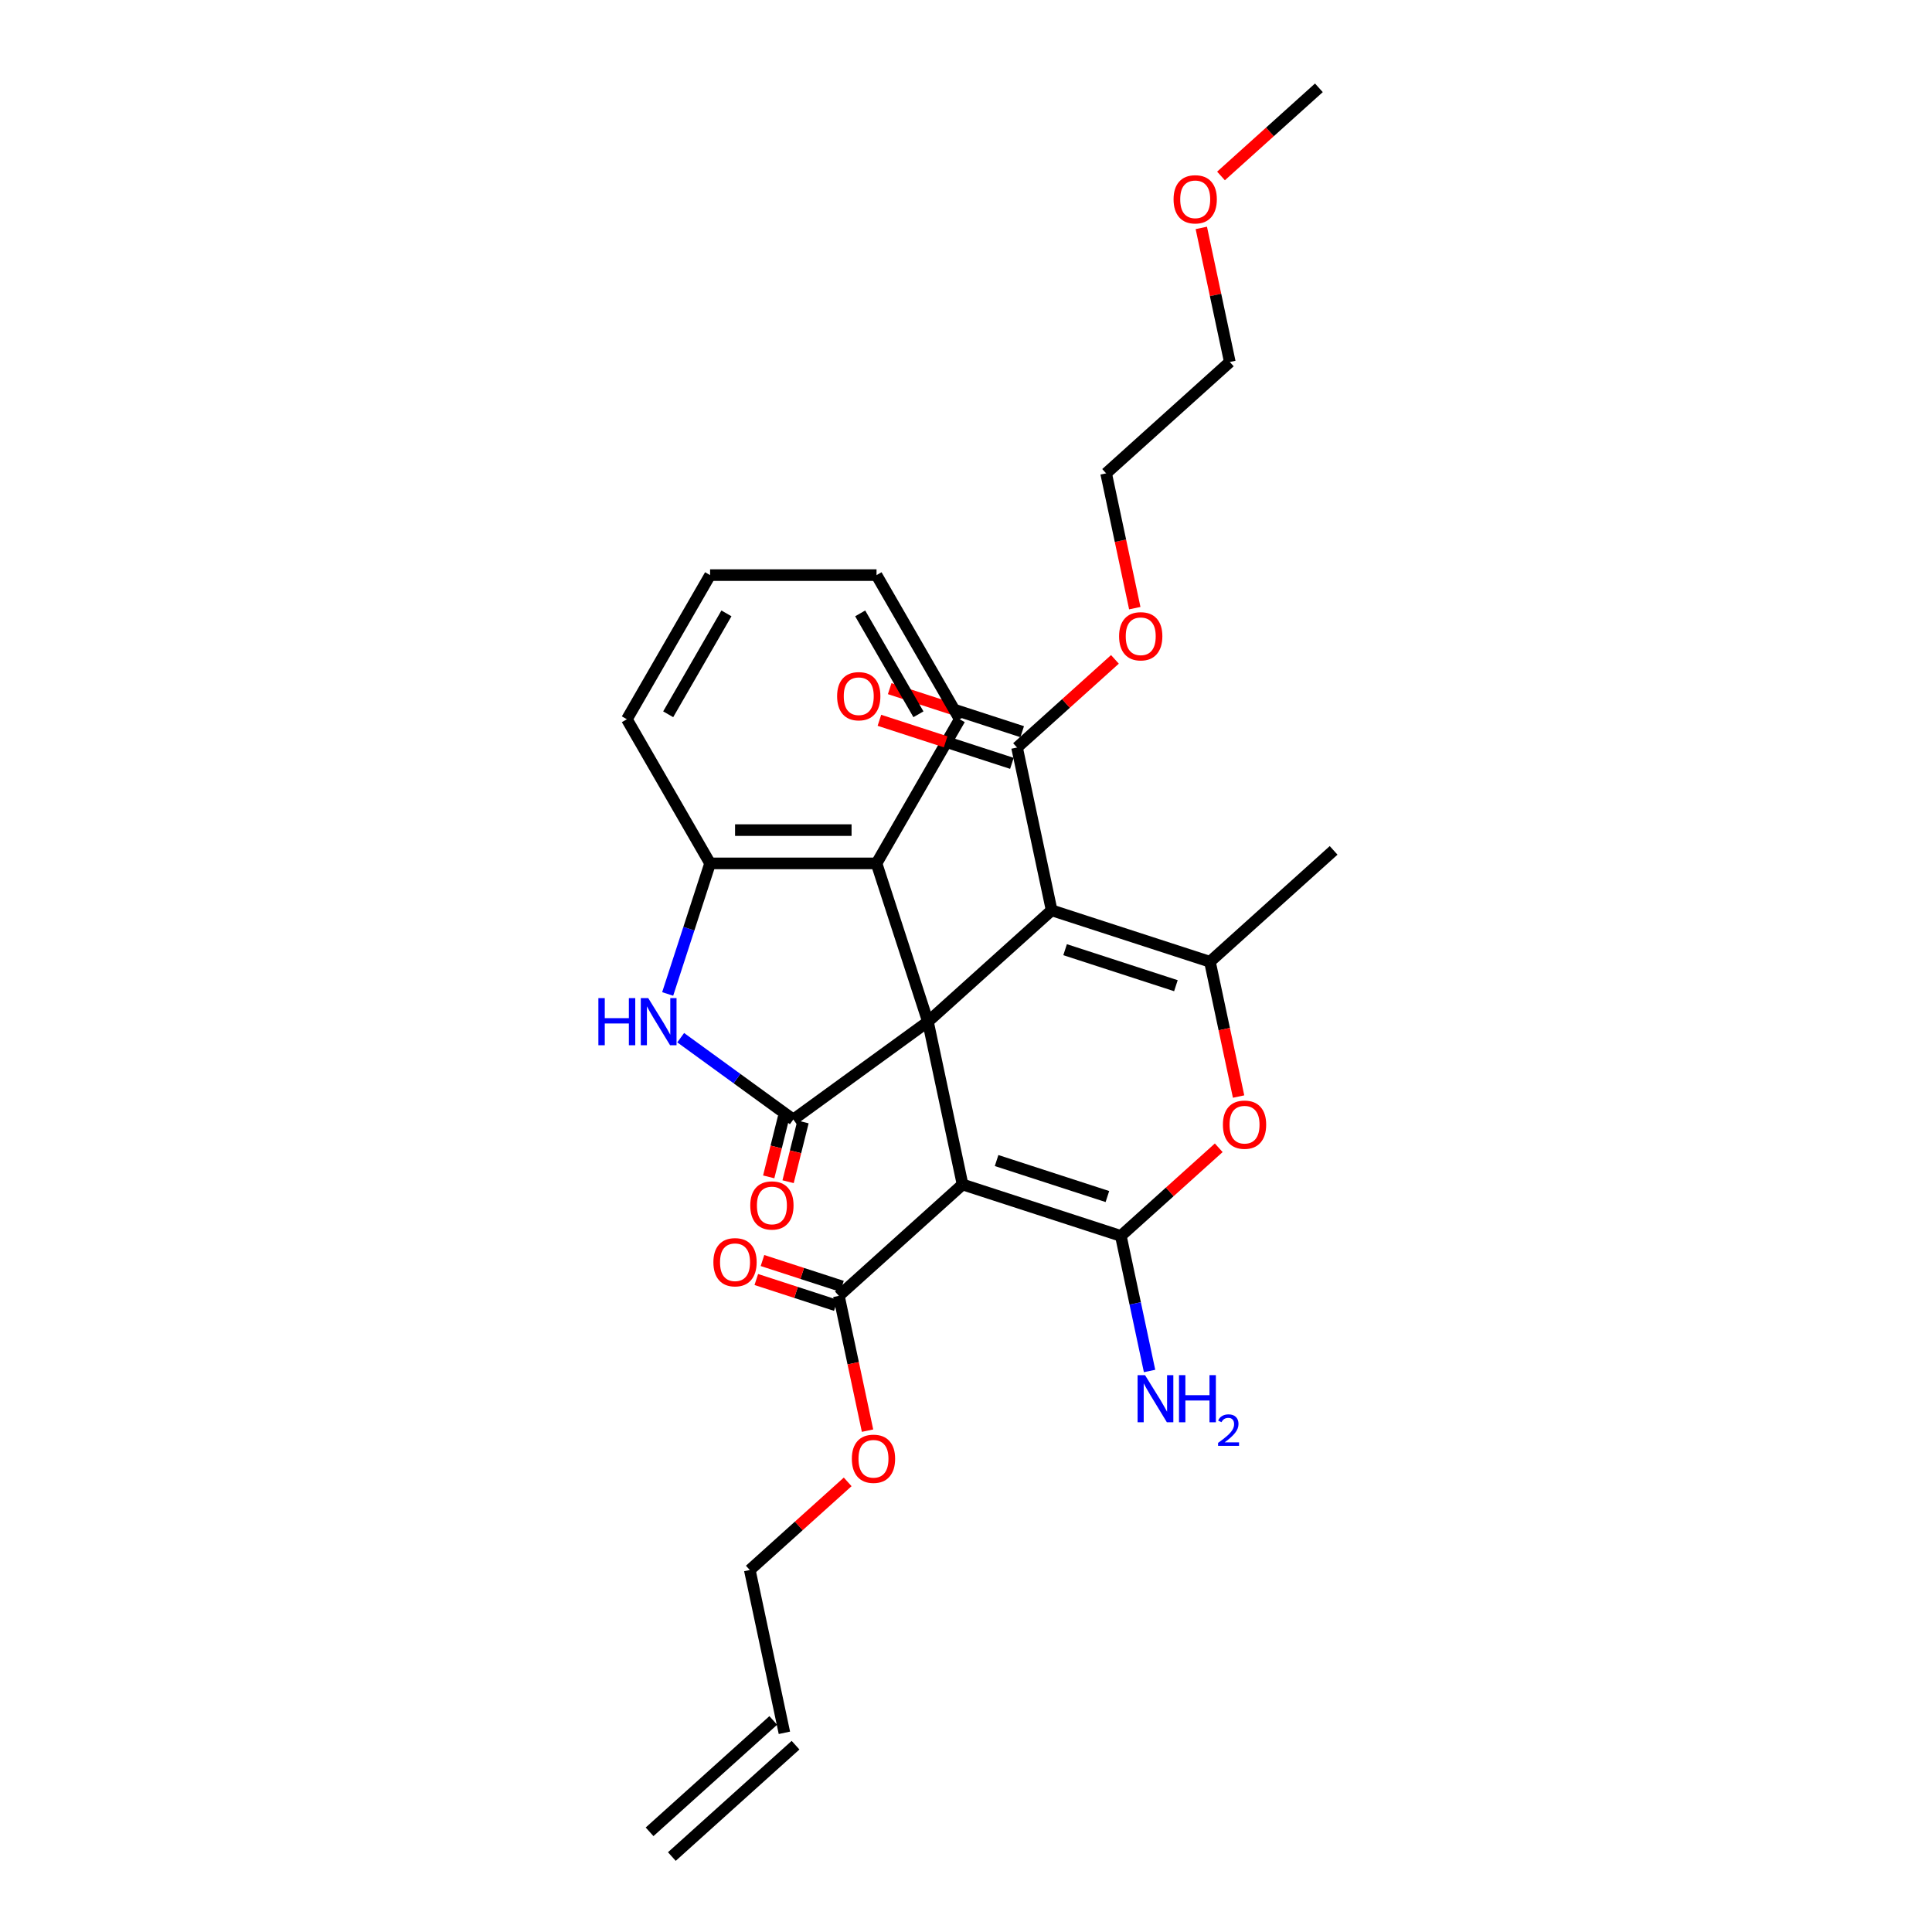 <?xml version='1.0' encoding='iso-8859-1'?>
<svg version='1.1' baseProfile='full'
              xmlns='http://www.w3.org/2000/svg'
                      xmlns:rdkit='http://www.rdkit.org/xml'
                      xmlns:xlink='http://www.w3.org/1999/xlink'
                  xml:space='preserve'
width='1000px' height='1000px' viewBox='0 0 1000 1000'>
<!-- END OF HEADER -->
<rect style='opacity:1.0;fill:#FFFFFF;stroke:none' width='1000' height='1000' x='0' y='0'> </rect>
<path class='bond-0' d='M 480.311,528.822 L 498.222,613.086' style='fill:none;fill-rule:evenodd;stroke:#000000;stroke-width:6px;stroke-linecap:butt;stroke-linejoin:miter;stroke-opacity:1' />
<path class='bond-1' d='M 480.311,528.822 L 544.33,471.178' style='fill:none;fill-rule:evenodd;stroke:#000000;stroke-width:6px;stroke-linecap:butt;stroke-linejoin:miter;stroke-opacity:1' />
<path class='bond-3' d='M 480.311,528.822 L 410.616,579.458' style='fill:none;fill-rule:evenodd;stroke:#000000;stroke-width:6px;stroke-linecap:butt;stroke-linejoin:miter;stroke-opacity:1' />
<path class='bond-7' d='M 480.311,528.822 L 453.69,446.891' style='fill:none;fill-rule:evenodd;stroke:#000000;stroke-width:6px;stroke-linecap:butt;stroke-linejoin:miter;stroke-opacity:1' />
<path class='bond-2' d='M 498.222,613.086 L 580.152,639.707' style='fill:none;fill-rule:evenodd;stroke:#000000;stroke-width:6px;stroke-linecap:butt;stroke-linejoin:miter;stroke-opacity:1' />
<path class='bond-2' d='M 515.835,600.693 L 573.187,619.328' style='fill:none;fill-rule:evenodd;stroke:#000000;stroke-width:6px;stroke-linecap:butt;stroke-linejoin:miter;stroke-opacity:1' />
<path class='bond-8' d='M 498.222,613.086 L 434.202,670.73' style='fill:none;fill-rule:evenodd;stroke:#000000;stroke-width:6px;stroke-linecap:butt;stroke-linejoin:miter;stroke-opacity:1' />
<path class='bond-4' d='M 544.33,471.178 L 626.261,497.799' style='fill:none;fill-rule:evenodd;stroke:#000000;stroke-width:6px;stroke-linecap:butt;stroke-linejoin:miter;stroke-opacity:1' />
<path class='bond-4' d='M 551.296,491.557 L 608.647,510.192' style='fill:none;fill-rule:evenodd;stroke:#000000;stroke-width:6px;stroke-linecap:butt;stroke-linejoin:miter;stroke-opacity:1' />
<path class='bond-9' d='M 544.33,471.178 L 526.419,386.914' style='fill:none;fill-rule:evenodd;stroke:#000000;stroke-width:6px;stroke-linecap:butt;stroke-linejoin:miter;stroke-opacity:1' />
<path class='bond-12' d='M 580.152,639.707 L 587.582,674.663' style='fill:none;fill-rule:evenodd;stroke:#000000;stroke-width:6px;stroke-linecap:butt;stroke-linejoin:miter;stroke-opacity:1' />
<path class='bond-12' d='M 587.582,674.663 L 595.012,709.619' style='fill:none;fill-rule:evenodd;stroke:#0000FF;stroke-width:6px;stroke-linecap:butt;stroke-linejoin:miter;stroke-opacity:1' />
<path class='bond-30' d='M 580.152,639.707 L 605.486,616.897' style='fill:none;fill-rule:evenodd;stroke:#000000;stroke-width:6px;stroke-linecap:butt;stroke-linejoin:miter;stroke-opacity:1' />
<path class='bond-30' d='M 605.486,616.897 L 630.819,594.086' style='fill:none;fill-rule:evenodd;stroke:#FF0000;stroke-width:6px;stroke-linecap:butt;stroke-linejoin:miter;stroke-opacity:1' />
<path class='bond-6' d='M 410.616,579.458 L 381.472,558.283' style='fill:none;fill-rule:evenodd;stroke:#000000;stroke-width:6px;stroke-linecap:butt;stroke-linejoin:miter;stroke-opacity:1' />
<path class='bond-6' d='M 381.472,558.283 L 352.328,537.109' style='fill:none;fill-rule:evenodd;stroke:#0000FF;stroke-width:6px;stroke-linecap:butt;stroke-linejoin:miter;stroke-opacity:1' />
<path class='bond-11' d='M 405.601,578.207 L 401.743,593.677' style='fill:none;fill-rule:evenodd;stroke:#000000;stroke-width:6px;stroke-linecap:butt;stroke-linejoin:miter;stroke-opacity:1' />
<path class='bond-11' d='M 401.743,593.677 L 397.885,609.148' style='fill:none;fill-rule:evenodd;stroke:#FF0000;stroke-width:6px;stroke-linecap:butt;stroke-linejoin:miter;stroke-opacity:1' />
<path class='bond-11' d='M 415.632,580.708 L 411.773,596.179' style='fill:none;fill-rule:evenodd;stroke:#000000;stroke-width:6px;stroke-linecap:butt;stroke-linejoin:miter;stroke-opacity:1' />
<path class='bond-11' d='M 411.773,596.179 L 407.915,611.649' style='fill:none;fill-rule:evenodd;stroke:#FF0000;stroke-width:6px;stroke-linecap:butt;stroke-linejoin:miter;stroke-opacity:1' />
<path class='bond-5' d='M 626.261,497.799 L 633.676,532.686' style='fill:none;fill-rule:evenodd;stroke:#000000;stroke-width:6px;stroke-linecap:butt;stroke-linejoin:miter;stroke-opacity:1' />
<path class='bond-5' d='M 633.676,532.686 L 641.092,567.574' style='fill:none;fill-rule:evenodd;stroke:#FF0000;stroke-width:6px;stroke-linecap:butt;stroke-linejoin:miter;stroke-opacity:1' />
<path class='bond-19' d='M 626.261,497.799 L 690.28,440.156' style='fill:none;fill-rule:evenodd;stroke:#000000;stroke-width:6px;stroke-linecap:butt;stroke-linejoin:miter;stroke-opacity:1' />
<path class='bond-29' d='M 345.585,514.47 L 356.564,480.68' style='fill:none;fill-rule:evenodd;stroke:#0000FF;stroke-width:6px;stroke-linecap:butt;stroke-linejoin:miter;stroke-opacity:1' />
<path class='bond-29' d='M 356.564,480.68 L 367.543,446.891' style='fill:none;fill-rule:evenodd;stroke:#000000;stroke-width:6px;stroke-linecap:butt;stroke-linejoin:miter;stroke-opacity:1' />
<path class='bond-10' d='M 453.69,446.891 L 367.543,446.891' style='fill:none;fill-rule:evenodd;stroke:#000000;stroke-width:6px;stroke-linecap:butt;stroke-linejoin:miter;stroke-opacity:1' />
<path class='bond-10' d='M 440.768,429.662 L 380.465,429.662' style='fill:none;fill-rule:evenodd;stroke:#000000;stroke-width:6px;stroke-linecap:butt;stroke-linejoin:miter;stroke-opacity:1' />
<path class='bond-20' d='M 453.69,446.891 L 496.763,372.286' style='fill:none;fill-rule:evenodd;stroke:#000000;stroke-width:6px;stroke-linecap:butt;stroke-linejoin:miter;stroke-opacity:1' />
<path class='bond-13' d='M 435.799,665.814 L 415.228,659.13' style='fill:none;fill-rule:evenodd;stroke:#000000;stroke-width:6px;stroke-linecap:butt;stroke-linejoin:miter;stroke-opacity:1' />
<path class='bond-13' d='M 415.228,659.13 L 394.657,652.446' style='fill:none;fill-rule:evenodd;stroke:#FF0000;stroke-width:6px;stroke-linecap:butt;stroke-linejoin:miter;stroke-opacity:1' />
<path class='bond-13' d='M 432.605,675.645 L 412.033,668.961' style='fill:none;fill-rule:evenodd;stroke:#000000;stroke-width:6px;stroke-linecap:butt;stroke-linejoin:miter;stroke-opacity:1' />
<path class='bond-13' d='M 412.033,668.961 L 391.462,662.277' style='fill:none;fill-rule:evenodd;stroke:#FF0000;stroke-width:6px;stroke-linecap:butt;stroke-linejoin:miter;stroke-opacity:1' />
<path class='bond-17' d='M 434.202,670.73 L 441.617,705.617' style='fill:none;fill-rule:evenodd;stroke:#000000;stroke-width:6px;stroke-linecap:butt;stroke-linejoin:miter;stroke-opacity:1' />
<path class='bond-17' d='M 441.617,705.617 L 449.033,740.504' style='fill:none;fill-rule:evenodd;stroke:#FF0000;stroke-width:6px;stroke-linecap:butt;stroke-linejoin:miter;stroke-opacity:1' />
<path class='bond-14' d='M 529.081,378.721 L 494.792,367.58' style='fill:none;fill-rule:evenodd;stroke:#000000;stroke-width:6px;stroke-linecap:butt;stroke-linejoin:miter;stroke-opacity:1' />
<path class='bond-14' d='M 494.792,367.58 L 460.504,356.439' style='fill:none;fill-rule:evenodd;stroke:#FF0000;stroke-width:6px;stroke-linecap:butt;stroke-linejoin:miter;stroke-opacity:1' />
<path class='bond-14' d='M 523.757,395.107 L 489.468,383.966' style='fill:none;fill-rule:evenodd;stroke:#000000;stroke-width:6px;stroke-linecap:butt;stroke-linejoin:miter;stroke-opacity:1' />
<path class='bond-14' d='M 489.468,383.966 L 455.179,372.825' style='fill:none;fill-rule:evenodd;stroke:#FF0000;stroke-width:6px;stroke-linecap:butt;stroke-linejoin:miter;stroke-opacity:1' />
<path class='bond-18' d='M 526.419,386.914 L 551.753,364.104' style='fill:none;fill-rule:evenodd;stroke:#000000;stroke-width:6px;stroke-linecap:butt;stroke-linejoin:miter;stroke-opacity:1' />
<path class='bond-18' d='M 551.753,364.104 L 577.086,341.293' style='fill:none;fill-rule:evenodd;stroke:#FF0000;stroke-width:6px;stroke-linecap:butt;stroke-linejoin:miter;stroke-opacity:1' />
<path class='bond-21' d='M 367.543,446.891 L 324.469,372.286' style='fill:none;fill-rule:evenodd;stroke:#000000;stroke-width:6px;stroke-linecap:butt;stroke-linejoin:miter;stroke-opacity:1' />
<path class='bond-15' d='M 406.004,896.902 L 388.093,812.638' style='fill:none;fill-rule:evenodd;stroke:#000000;stroke-width:6px;stroke-linecap:butt;stroke-linejoin:miter;stroke-opacity:1' />
<path class='bond-16' d='M 400.24,890.5 L 336.22,948.143' style='fill:none;fill-rule:evenodd;stroke:#000000;stroke-width:6px;stroke-linecap:butt;stroke-linejoin:miter;stroke-opacity:1' />
<path class='bond-16' d='M 411.769,903.304 L 347.749,960.947' style='fill:none;fill-rule:evenodd;stroke:#000000;stroke-width:6px;stroke-linecap:butt;stroke-linejoin:miter;stroke-opacity:1' />
<path class='bond-23' d='M 438.76,767.017 L 413.427,789.827' style='fill:none;fill-rule:evenodd;stroke:#FF0000;stroke-width:6px;stroke-linecap:butt;stroke-linejoin:miter;stroke-opacity:1' />
<path class='bond-23' d='M 413.427,789.827 L 388.093,812.638' style='fill:none;fill-rule:evenodd;stroke:#000000;stroke-width:6px;stroke-linecap:butt;stroke-linejoin:miter;stroke-opacity:1' />
<path class='bond-24' d='M 587.359,314.78 L 579.943,279.893' style='fill:none;fill-rule:evenodd;stroke:#FF0000;stroke-width:6px;stroke-linecap:butt;stroke-linejoin:miter;stroke-opacity:1' />
<path class='bond-24' d='M 579.943,279.893 L 572.528,245.006' style='fill:none;fill-rule:evenodd;stroke:#000000;stroke-width:6px;stroke-linecap:butt;stroke-linejoin:miter;stroke-opacity:1' />
<path class='bond-27' d='M 496.763,372.286 L 453.69,297.68' style='fill:none;fill-rule:evenodd;stroke:#000000;stroke-width:6px;stroke-linecap:butt;stroke-linejoin:miter;stroke-opacity:1' />
<path class='bond-27' d='M 475.381,369.71 L 445.23,317.486' style='fill:none;fill-rule:evenodd;stroke:#000000;stroke-width:6px;stroke-linecap:butt;stroke-linejoin:miter;stroke-opacity:1' />
<path class='bond-31' d='M 324.469,372.286 L 367.543,297.68' style='fill:none;fill-rule:evenodd;stroke:#000000;stroke-width:6px;stroke-linecap:butt;stroke-linejoin:miter;stroke-opacity:1' />
<path class='bond-31' d='M 345.852,369.71 L 376.003,317.486' style='fill:none;fill-rule:evenodd;stroke:#000000;stroke-width:6px;stroke-linecap:butt;stroke-linejoin:miter;stroke-opacity:1' />
<path class='bond-22' d='M 621.797,117.967 L 629.172,152.665' style='fill:none;fill-rule:evenodd;stroke:#FF0000;stroke-width:6px;stroke-linecap:butt;stroke-linejoin:miter;stroke-opacity:1' />
<path class='bond-22' d='M 629.172,152.665 L 636.548,187.362' style='fill:none;fill-rule:evenodd;stroke:#000000;stroke-width:6px;stroke-linecap:butt;stroke-linejoin:miter;stroke-opacity:1' />
<path class='bond-26' d='M 631.989,91.075 L 657.323,68.265' style='fill:none;fill-rule:evenodd;stroke:#FF0000;stroke-width:6px;stroke-linecap:butt;stroke-linejoin:miter;stroke-opacity:1' />
<path class='bond-26' d='M 657.323,68.265 L 682.656,45.455' style='fill:none;fill-rule:evenodd;stroke:#000000;stroke-width:6px;stroke-linecap:butt;stroke-linejoin:miter;stroke-opacity:1' />
<path class='bond-25' d='M 572.528,245.006 L 636.548,187.362' style='fill:none;fill-rule:evenodd;stroke:#000000;stroke-width:6px;stroke-linecap:butt;stroke-linejoin:miter;stroke-opacity:1' />
<path class='bond-28' d='M 453.69,297.68 L 367.543,297.68' style='fill:none;fill-rule:evenodd;stroke:#000000;stroke-width:6px;stroke-linecap:butt;stroke-linejoin:miter;stroke-opacity:1' />
<path  class='atom-6' d='M 632.973 582.132
Q 632.973 576.274, 635.867 573.001
Q 638.762 569.727, 644.172 569.727
Q 649.582 569.727, 652.476 573.001
Q 655.371 576.274, 655.371 582.132
Q 655.371 588.059, 652.442 591.436
Q 649.513 594.779, 644.172 594.779
Q 638.796 594.779, 635.867 591.436
Q 632.973 588.094, 632.973 582.132
M 644.172 592.022
Q 647.893 592.022, 649.892 589.541
Q 651.925 587.026, 651.925 582.132
Q 651.925 577.343, 649.892 574.931
Q 647.893 572.484, 644.172 572.484
Q 640.45 572.484, 638.417 574.896
Q 636.419 577.308, 636.419 582.132
Q 636.419 587.06, 638.417 589.541
Q 640.45 592.022, 644.172 592.022
' fill='#FF0000'/>
<path  class='atom-7' d='M 309.72 516.623
L 313.028 516.623
L 313.028 526.995
L 325.502 526.995
L 325.502 516.623
L 328.81 516.623
L 328.81 541.02
L 325.502 541.02
L 325.502 529.752
L 313.028 529.752
L 313.028 541.02
L 309.72 541.02
L 309.72 516.623
' fill='#0000FF'/>
<path  class='atom-7' d='M 335.529 516.623
L 343.524 529.545
Q 344.316 530.82, 345.591 533.129
Q 346.866 535.438, 346.935 535.576
L 346.935 516.623
L 350.174 516.623
L 350.174 541.02
L 346.832 541.02
L 338.251 526.892
Q 337.252 525.238, 336.184 523.343
Q 335.15 521.448, 334.84 520.862
L 334.84 541.02
L 331.67 541.02
L 331.67 516.623
L 335.529 516.623
' fill='#0000FF'/>
<path  class='atom-12' d='M 388.339 623.948
Q 388.339 618.09, 391.234 614.816
Q 394.128 611.543, 399.538 611.543
Q 404.948 611.543, 407.843 614.816
Q 410.737 618.09, 410.737 623.948
Q 410.737 629.875, 407.808 633.252
Q 404.879 636.594, 399.538 636.594
Q 394.163 636.594, 391.234 633.252
Q 388.339 629.909, 388.339 623.948
M 399.538 633.838
Q 403.26 633.838, 405.258 631.357
Q 407.291 628.841, 407.291 623.948
Q 407.291 619.158, 405.258 616.746
Q 403.26 614.3, 399.538 614.3
Q 395.817 614.3, 393.784 616.712
Q 391.785 619.124, 391.785 623.948
Q 391.785 628.876, 393.784 631.357
Q 395.817 633.838, 399.538 633.838
' fill='#FF0000'/>
<path  class='atom-13' d='M 592.67 711.773
L 600.665 724.695
Q 601.457 725.97, 602.732 728.279
Q 604.007 730.587, 604.076 730.725
L 604.076 711.773
L 607.315 711.773
L 607.315 736.17
L 603.973 736.17
L 595.393 722.042
Q 594.393 720.388, 593.325 718.492
Q 592.291 716.597, 591.981 716.011
L 591.981 736.17
L 588.811 736.17
L 588.811 711.773
L 592.67 711.773
' fill='#0000FF'/>
<path  class='atom-13' d='M 610.244 711.773
L 613.552 711.773
L 613.552 722.145
L 626.026 722.145
L 626.026 711.773
L 629.334 711.773
L 629.334 736.17
L 626.026 736.17
L 626.026 724.902
L 613.552 724.902
L 613.552 736.17
L 610.244 736.17
L 610.244 711.773
' fill='#0000FF'/>
<path  class='atom-13' d='M 630.517 735.314
Q 631.108 733.79, 632.518 732.949
Q 633.928 732.084, 635.884 732.084
Q 638.318 732.084, 639.682 733.403
Q 641.047 734.722, 641.047 737.065
Q 641.047 739.453, 639.273 741.682
Q 637.522 743.911, 633.883 746.549
L 641.32 746.549
L 641.32 748.368
L 630.472 748.368
L 630.472 746.844
Q 633.474 744.707, 635.248 743.115
Q 637.044 741.523, 637.908 740.09
Q 638.773 738.657, 638.773 737.179
Q 638.773 735.632, 637.999 734.768
Q 637.226 733.904, 635.884 733.904
Q 634.588 733.904, 633.724 734.427
Q 632.86 734.95, 632.245 736.11
L 630.517 735.314
' fill='#0000FF'/>
<path  class='atom-14' d='M 369.248 653.333
Q 369.248 647.475, 372.143 644.201
Q 375.037 640.927, 380.447 640.927
Q 385.857 640.927, 388.752 644.201
Q 391.646 647.475, 391.646 653.333
Q 391.646 659.26, 388.717 662.636
Q 385.788 665.979, 380.447 665.979
Q 375.072 665.979, 372.143 662.636
Q 369.248 659.294, 369.248 653.333
M 380.447 663.222
Q 384.169 663.222, 386.167 660.741
Q 388.201 658.226, 388.201 653.333
Q 388.201 648.543, 386.167 646.131
Q 384.169 643.684, 380.447 643.684
Q 376.726 643.684, 374.693 646.096
Q 372.694 648.508, 372.694 653.333
Q 372.694 658.26, 374.693 660.741
Q 376.726 663.222, 380.447 663.222
' fill='#FF0000'/>
<path  class='atom-15' d='M 433.29 360.362
Q 433.29 354.504, 436.184 351.23
Q 439.079 347.957, 444.489 347.957
Q 449.899 347.957, 452.793 351.23
Q 455.688 354.504, 455.688 360.362
Q 455.688 366.289, 452.759 369.666
Q 449.83 373.008, 444.489 373.008
Q 439.113 373.008, 436.184 369.666
Q 433.29 366.323, 433.29 360.362
M 444.489 370.252
Q 448.21 370.252, 450.209 367.771
Q 452.242 365.255, 452.242 360.362
Q 452.242 355.572, 450.209 353.16
Q 448.21 350.713, 444.489 350.713
Q 440.767 350.713, 438.734 353.126
Q 436.735 355.538, 436.735 360.362
Q 436.735 365.29, 438.734 367.771
Q 440.767 370.252, 444.489 370.252
' fill='#FF0000'/>
<path  class='atom-18' d='M 440.914 755.063
Q 440.914 749.205, 443.808 745.931
Q 446.703 742.658, 452.113 742.658
Q 457.523 742.658, 460.417 745.931
Q 463.312 749.205, 463.312 755.063
Q 463.312 760.99, 460.383 764.367
Q 457.454 767.709, 452.113 767.709
Q 446.737 767.709, 443.808 764.367
Q 440.914 761.024, 440.914 755.063
M 452.113 764.953
Q 455.834 764.953, 457.833 762.472
Q 459.866 759.956, 459.866 755.063
Q 459.866 750.273, 457.833 747.861
Q 455.834 745.415, 452.113 745.415
Q 448.391 745.415, 446.358 747.827
Q 444.36 750.239, 444.36 755.063
Q 444.36 759.991, 446.358 762.472
Q 448.391 764.953, 452.113 764.953
' fill='#FF0000'/>
<path  class='atom-19' d='M 579.24 329.339
Q 579.24 323.481, 582.134 320.208
Q 585.029 316.934, 590.439 316.934
Q 595.849 316.934, 598.743 320.208
Q 601.638 323.481, 601.638 329.339
Q 601.638 335.266, 598.709 338.643
Q 595.78 341.986, 590.439 341.986
Q 585.063 341.986, 582.134 338.643
Q 579.24 335.301, 579.24 329.339
M 590.439 339.229
Q 594.16 339.229, 596.159 336.748
Q 598.192 334.232, 598.192 329.339
Q 598.192 324.549, 596.159 322.137
Q 594.16 319.691, 590.439 319.691
Q 586.717 319.691, 584.684 322.103
Q 582.686 324.515, 582.686 329.339
Q 582.686 334.267, 584.684 336.748
Q 586.717 339.229, 590.439 339.229
' fill='#FF0000'/>
<path  class='atom-23' d='M 607.438 103.167
Q 607.438 97.309, 610.332 94.035
Q 613.227 90.762, 618.637 90.762
Q 624.047 90.762, 626.941 94.035
Q 629.836 97.309, 629.836 103.167
Q 629.836 109.094, 626.907 112.471
Q 623.978 115.813, 618.637 115.813
Q 613.261 115.813, 610.332 112.471
Q 607.438 109.128, 607.438 103.167
M 618.637 113.057
Q 622.358 113.057, 624.357 110.576
Q 626.39 108.06, 626.39 103.167
Q 626.39 98.377, 624.357 95.965
Q 622.358 93.519, 618.637 93.519
Q 614.915 93.519, 612.882 95.931
Q 610.883 98.343, 610.883 103.167
Q 610.883 108.095, 612.882 110.576
Q 614.915 113.057, 618.637 113.057
' fill='#FF0000'/>
</svg>
